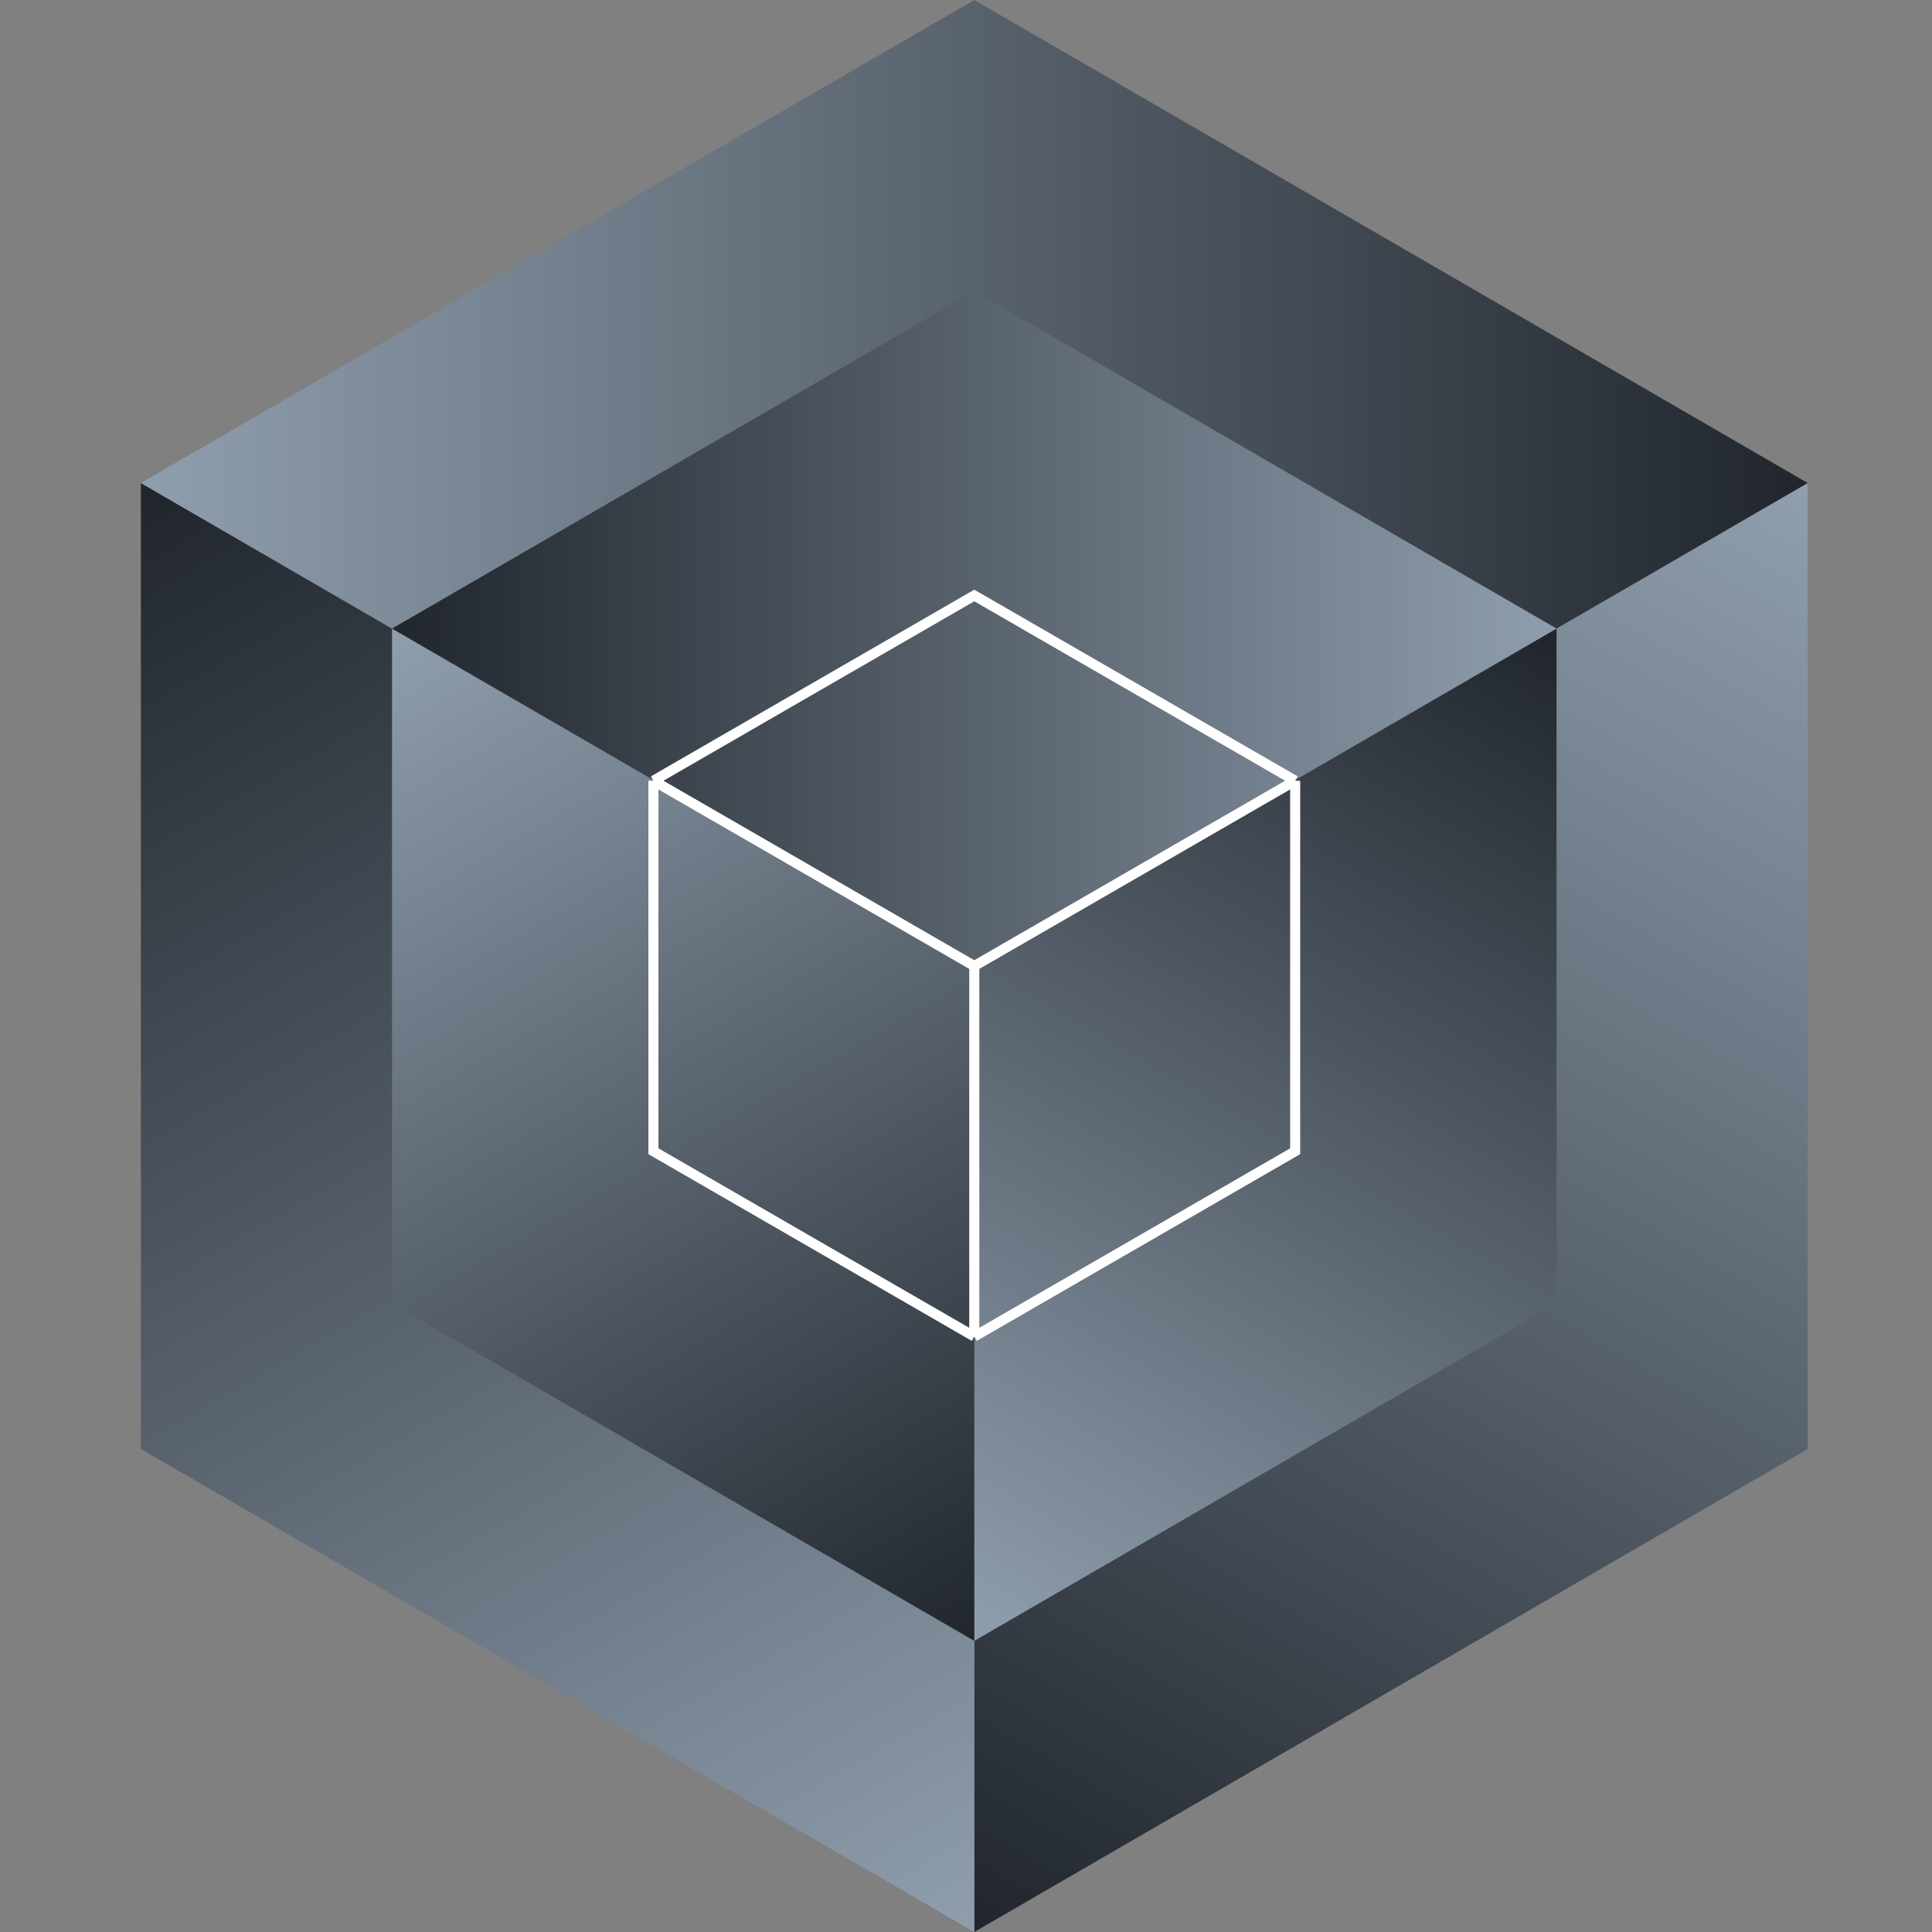 <svg width="96" height="96" viewBox="0 0 96 96" fill="none" xmlns="http://www.w3.org/2000/svg">
<rect x="0" y="0" width="96" height="96" fill="#808080" stroke="none"/>
<g clip-path="url(#clip0_115_1008)">
<path fill-rule="evenodd" clip-rule="evenodd" d="M89.823 72L48.412 96V48L89.823 24V72Z" fill="url(#paint0_linear_115_1008)"/>
<path d="M7 72L48.412 96V48L7 24V72Z" fill="url(#paint1_linear_115_1008)"/>
<path d="M89.823 24L48.412 0L7 24L48.412 48L89.823 24Z" fill="url(#paint2_linear_115_1008)"/>
<path fill-rule="evenodd" clip-rule="evenodd" d="M77.343 64.767L48.412 81.534V48L77.343 31.233V64.767Z" fill="url(#paint3_linear_115_1008)"/>
<path d="M19.48 64.767L48.412 81.534V48L19.48 31.233V64.767Z" fill="url(#paint4_linear_115_1008)"/>
<path d="M77.343 31.233L48.412 14.466L19.48 31.233L48.412 48L77.343 31.233Z" fill="url(#paint5_linear_115_1008)"/>
<path d="M64.356 38.794L48.412 29.589L32.468 38.794M64.356 38.794V57.205L48.412 66.411M64.356 38.794L48.412 48M48.412 66.411L32.468 57.205V38.794M48.412 66.411V48M32.468 38.794L48.412 48" stroke="white" stroke-width="0.5"/>
</g>
<defs>
<linearGradient id="paint0_linear_115_1008" x1="48.412" y1="96" x2="89.823" y2="24.471" gradientUnits="userSpaceOnUse">
<stop stop-color="#21262D"/>
<stop offset="1" stop-color="#8F9EAD"/>
</linearGradient>
<linearGradient id="paint1_linear_115_1008" x1="48.412" y1="96" x2="7.114" y2="24.471" gradientUnits="userSpaceOnUse">
<stop stop-color="#8F9EAD"/>
<stop offset="1" stop-color="#21262D"/>
</linearGradient>
<linearGradient id="paint2_linear_115_1008" x1="89.823" y1="24" x2="7" y2="24" gradientUnits="userSpaceOnUse">
<stop stop-color="#21262D"/>
<stop offset="1" stop-color="#8F9EAD"/>
</linearGradient>
<linearGradient id="paint3_linear_115_1008" x1="48.412" y1="81.534" x2="77.343" y2="31.561" gradientUnits="userSpaceOnUse">
<stop stop-color="#8F9EAD"/>
<stop offset="1" stop-color="#21262D"/>
</linearGradient>
<linearGradient id="paint4_linear_115_1008" x1="48.412" y1="81.534" x2="19.56" y2="31.561" gradientUnits="userSpaceOnUse">
<stop stop-color="#21262D"/>
<stop offset="1" stop-color="#8F9EAD"/>
</linearGradient>
<linearGradient id="paint5_linear_115_1008" x1="77.343" y1="31.233" x2="19.48" y2="31.233" gradientUnits="userSpaceOnUse">
<stop stop-color="#8F9EAD"/>
<stop offset="1" stop-color="#21262D"/>
</linearGradient>
<clipPath id="clip0_115_1008">
<rect width="96" height="96" fill="white"/>
</clipPath>
</defs>
</svg>
